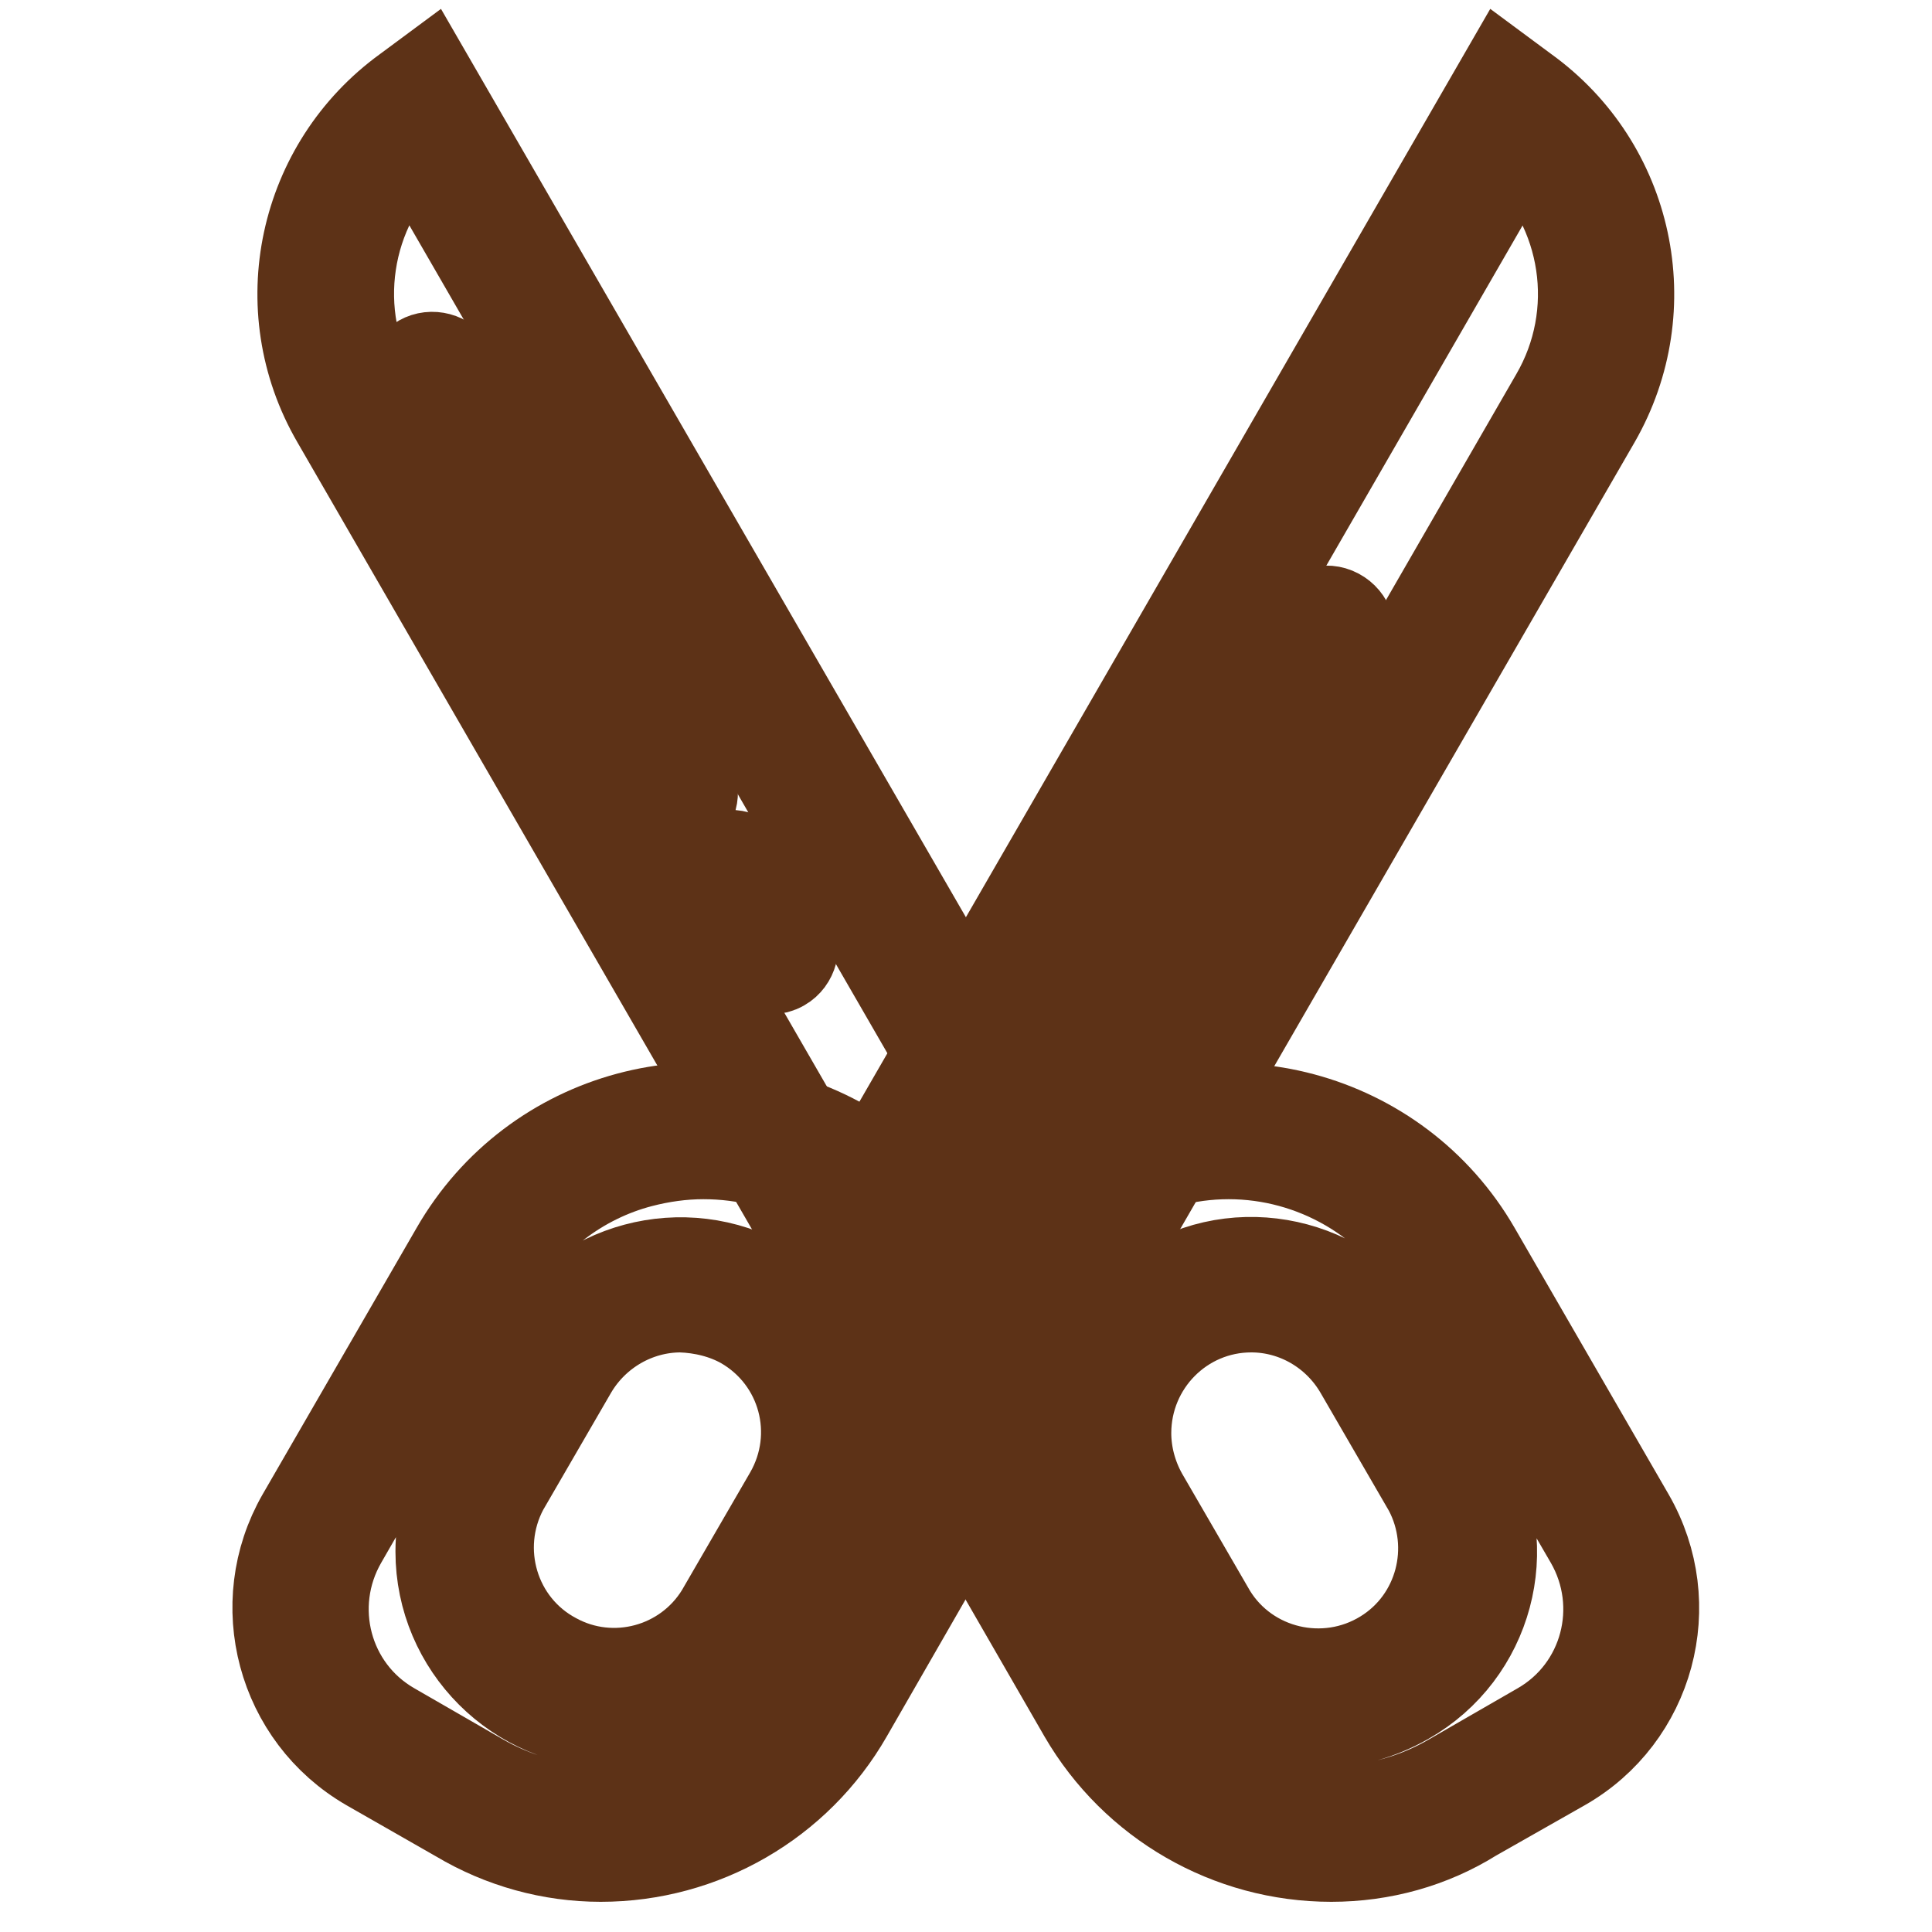 <?xml version="1.0" encoding="utf-8"?>
<!-- Svg Vector Icons : http://www.onlinewebfonts.com/icon -->
<!DOCTYPE svg PUBLIC "-//W3C//DTD SVG 1.1//EN" "http://www.w3.org/Graphics/SVG/1.1/DTD/svg11.dtd">
<svg version="1.1" xmlns="http://www.w3.org/2000/svg" xmlns:xlink="http://www.w3.org/1999/xlink" x="0px" y="0px" viewBox="0 0 256 256" enable-background="new 0 0 256 256" xml:space="preserve">
<g> <path stroke-width="12" fill-opacity="0" stroke="#d8d8d8"  d="M55.8,14.4l86.1,149.1l-23.6,13.6L47.2,54.1C39.5,40.6,43.2,23.5,55.8,14.4z"/> <path stroke-width="12" fill-opacity="0" stroke="#5d3217"  d="M117.2,181.3L44.6,55.6C36,40.8,40.1,22,53.9,12l2.7-2L146,164.7L117.2,181.3z M54.9,19 c-9.3,8.6-11.4,22.6-5,33.6L119.4,173l18.3-10.6L54.9,19z"/> <path stroke-width="12" fill-opacity="0" stroke="#5d3217"  d="M88.8,108c-1.1,0-2.1-0.6-2.6-1.5L54.7,51.8c-0.8-1.4-0.4-3.3,1.1-4.1c0,0,0,0,0,0c1.4-0.8,3.3-0.3,4.1,1.1 c0,0,0,0,0,0l31.5,54.7c0.8,1.4,0.3,3.3-1.1,4.1C89.9,107.8,89.4,108,88.8,108z M102.1,128.4c-1.1,0-2.1-0.6-2.6-1.5l-5.3-9.1 c-0.8-1.5-0.3-3.3,1.1-4.1c1.5-0.8,3.3-0.3,4.1,1.1l0,0l5.3,9.1c0.8,1.4,0.3,3.3-1.1,4.1c0,0,0,0,0,0 C103.1,128.3,102.6,128.4,102.1,128.4z"/> <path stroke-width="12" fill-opacity="0" stroke="#f6b44d"  d="M145.4,154.5c16.6-9.7,37.9-4,47.5,12.6c0,0,0.1,0.1,0.1,0.1l20.4,35.3c5.8,10.1,2.4,23.1-7.7,28.9 l-11.8,6.8c-16.6,9.7-37.9,4.1-47.6-12.5c0,0,0-0.1-0.1-0.1l-24.9-43.3c-3.3-5.8-1.4-13.2,4.4-16.5L145.4,154.5z M156,172.9 c-9.4,5.4-12.6,17.4-7.2,26.8l9.1,15.7c5.4,9.4,17.4,12.6,26.8,7.2c9.4-5.4,12.6-17.4,7.2-26.9l0,0l-9.1-15.7 C177.4,170.7,165.4,167.4,156,172.9z"/> <path stroke-width="12" fill-opacity="0" stroke="#5d3217"  d="M176.4,246c-13.5,0-26-7.2-32.8-18.9l-24.9-43.2c-4.2-7.2-1.7-16.5,5.5-20.7l19.7-11.3 c18.1-10.4,41.2-4.2,51.6,13.8c0,0,0,0,0,0l20.4,35.3c6.7,11.6,2.7,26.4-8.9,33c0,0,0,0,0,0l-11.8,6.7 C189.6,244.2,183.1,246,176.4,246z M162.8,152.9c-5.6,0-11,1.5-15.8,4.3l-19.7,11.3c-4.3,2.5-5.8,8-3.3,12.4l24.9,43.2 c8.8,15.2,28.2,20.4,43.4,11.6l11.8-6.8c8.7-5,11.6-16.1,6.6-24.8c0,0,0,0,0,0l-20.5-35.3C184.6,159,174.1,152.9,162.8,152.9z  M174.9,228.3c-8.1,0-15.6-4.3-19.7-11.3l-9.1-15.7c-3-5.2-3.8-11.4-2.2-17.2c1.5-5.8,5.3-10.8,10.6-13.8c10.8-6.3,24.7-2.5,31,8.3 l9.1,15.7c6.3,10.8,2.6,24.7-8.3,30.9C182.8,227.2,178.9,228.3,174.9,228.3z M165.8,173.2c-9.2,0-16.6,7.5-16.6,16.7 c0,2.9,0.8,5.8,2.2,8.3l9.1,15.7c4.8,7.8,15.1,10.2,22.9,5.4c7.5-4.6,10-14.3,5.9-22l-9.1-15.7 C177.2,176.4,171.7,173.2,165.8,173.2L165.8,173.2z"/> <path stroke-width="12" fill-opacity="0" stroke="#d8d8d8"  d="M200.2,14.4l-86.1,149.1l23.6,13.6l71.1-123.1C216.5,40.6,212.8,23.5,200.2,14.4L200.2,14.4z"/> <path stroke-width="12" fill-opacity="0" stroke="#5d3217"  d="M138.8,181.3L110,164.7L199.3,10l2.7,2c13.9,10,17.9,28.8,9.4,43.6L138.8,181.3z M118.3,162.5l18.3,10.6 l69.5-120.5c6.4-11,4.3-24.9-5-33.6L118.3,162.5z"/> <path stroke-width="12" fill-opacity="0" stroke="#5d3217"  d="M144.6,141c-1.7,0-3-1.3-3-3c0-0.5,0.1-1.1,0.4-1.5l31.1-53.9c0.8-1.5,2.6-2.1,4.1-1.3s2.1,2.6,1.3,4.1 c0,0.1-0.1,0.1-0.1,0.2l-31.2,53.9C146.7,140.4,145.7,141,144.6,141z M133.2,158.3c-1.7,0-3-1.3-3-3c0-0.5,0.1-1.1,0.4-1.5l1.6-2.8 c0.8-1.4,2.7-1.9,4.1-1.1c1.5,0.8,2,2.7,1.1,4.1c0,0,0,0,0,0l-1.6,2.8C135.3,157.7,134.3,158.3,133.2,158.3z"/> <path stroke-width="12" fill-opacity="0" stroke="#f6b44d"  d="M110.6,154.5c-16.6-9.7-37.9-4-47.5,12.6c0,0-0.1,0.1-0.1,0.1l-20.3,35.3c-5.8,10.1-2.4,23.1,7.7,28.9 l11.8,6.8c16.6,9.6,37.9,4,47.5-12.6l24.9-43.2c3.3-5.8,1.4-13.2-4.4-16.5L110.6,154.5z M100,172.9c9.4,5.4,12.6,17.4,7.2,26.8 l-9.1,15.7c-5.4,9.4-17.4,12.6-26.9,7.2c-9.4-5.4-12.6-17.4-7.2-26.9l9.1-15.7C78.6,170.7,90.6,167.4,100,172.9z"/> <path stroke-width="12" fill-opacity="0" stroke="#5d3217"  d="M79.6,246c-6.6,0-13.1-1.8-18.8-5.2L48.9,234c-11.6-6.7-15.5-21.5-8.9-33c0,0,0,0,0,0l20.4-35.3 c10.4-18.1,33.5-24.3,51.6-13.9c0,0,0,0,0,0l19.7,11.3c7.2,4.2,9.7,13.4,5.5,20.7l-24.9,43.3C105.6,238.8,93.1,246,79.6,246z  M93.2,152.9c-2.8,0-5.6,0.4-8.3,1.1c-8.1,2.1-15.1,7.5-19.3,14.8l-20.3,35.3c-5,8.7-2.1,19.8,6.6,24.8c0,0,0,0,0,0l11.8,6.8 c15.2,8.7,34.6,3.5,43.4-11.6l24.9-43.2c2.5-4.3,1-9.9-3.3-12.4l-19.7-11.3C104.3,154.3,98.8,152.9,93.2,152.9z M81.1,228.3 c-12.5,0-22.7-10.2-22.7-22.7c0-4,1-7.8,3-11.3l9.1-15.7c6.3-10.8,20.1-14.5,31-8.3c10.8,6.3,14.5,20.1,8.3,31l-9.1,15.7 c-3,5.2-8,9-13.8,10.6C85.1,228,83.1,228.3,81.1,228.3z M90.2,173.2c-5.9,0-11.4,3.2-14.4,8.3l-9.1,15.7 c-4.3,8.1-1.3,18.2,6.8,22.5c7.7,4.2,17.4,1.6,22-5.9l9.1-15.7c4.6-8,1.9-18.1-6.1-22.7C96,174,93.1,173.3,90.2,173.2L90.2,173.2z" /></g>
</svg>